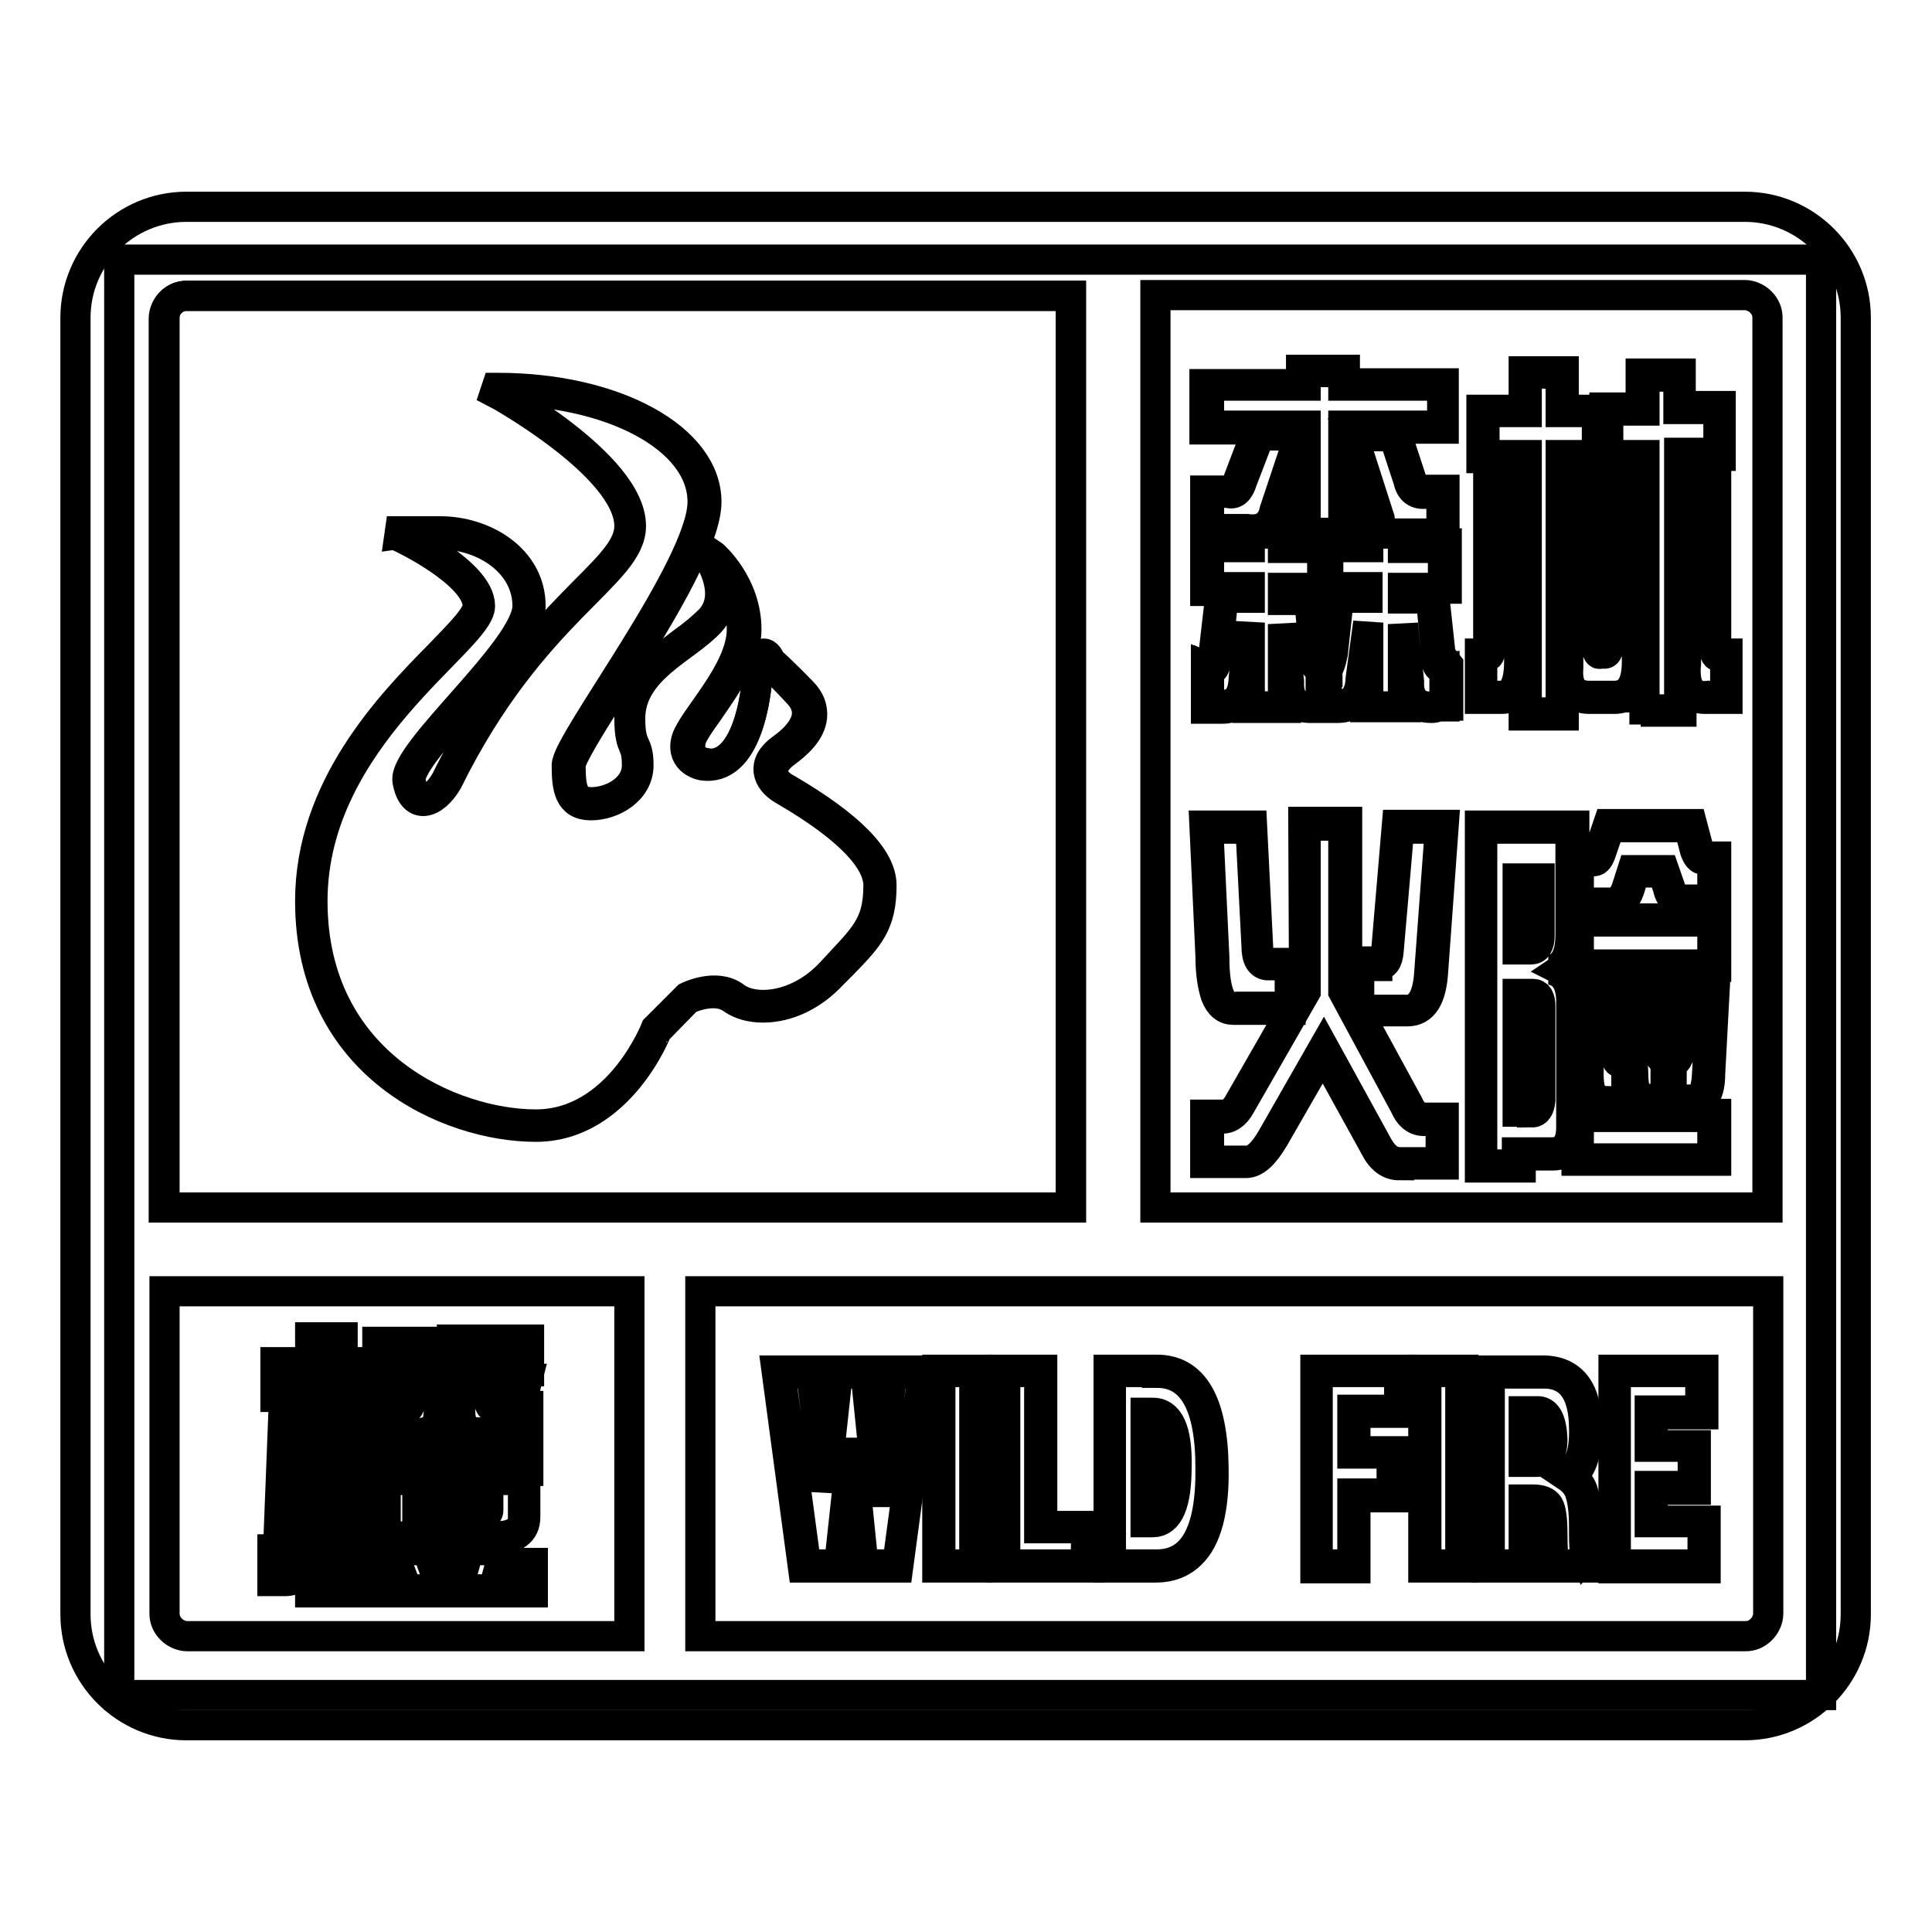 <?xml version="1.0" encoding="utf-8"?>
<!-- Svg Vector Icons : http://www.onlinewebfonts.com/icon -->
<!DOCTYPE svg PUBLIC "-//W3C//DTD SVG 1.1//EN" "http://www.w3.org/Graphics/SVG/1.1/DTD/svg11.dtd">
<svg version="1.1" xmlns="http://www.w3.org/2000/svg" xmlns:xlink="http://www.w3.org/1999/xlink" x="0px" y="0px" viewBox="0 0 256 256" enable-background="new 0 0 256 256" xml:space="preserve">
<g> <path stroke-width="4" fill-opacity="0" stroke="#000000"  d="M15.8,34.4h225.5v190.2H15.8V34.4z"/> <path stroke-width="4" fill-opacity="0" stroke="#000000"  d="M24.7,27.4h206.5c8.1,0,14.7,6.6,14.7,14.7v171.8c0,8.1-6.6,14.7-14.7,14.7H24.7c-8.1,0-14.7-6.6-14.7-14.7 V42.1C10,34,16.6,27.4,24.7,27.4z M92.8,171.1v45.7h138.5c0.8,0,1.5-0.3,2.1-0.9c0.5-0.5,0.9-1.3,0.9-2.1v-42.7H92.8z M83.4,216.8 v-45.7H21.8v42.7c0,0.8,0.3,1.5,0.9,2.1c0.5,0.5,1.3,0.9,2.1,0.9H83.4L83.4,216.8z M153.1,39.2V160h81.1V42.1 c0-0.8-0.3-1.5-0.9-2.1c-0.5-0.5-1.3-0.9-2.1-0.9H153.1L153.1,39.2z M141.9,160V39.2H24.7c-0.8,0-1.5,0.3-2.1,0.9 c-0.5,0.5-0.9,1.3-0.9,2.1V160H141.9L141.9,160z"/> <path stroke-width="4" fill-opacity="0" stroke="#000000"  d="M24.7,39.2h117.2V160H21.8V42.1C21.8,40.5,23.1,39.2,24.7,39.2z"/> <path stroke-width="4" fill-opacity="0" stroke="#000000"  d="M49.4,180.8v4.2h-4.2v1.4h3.5l1,15.1c0.1,0.8,0.3,1.2,0.7,1.2v3.9h-2c-1.3,0-2.1-1.1-2.3-3.2l-0.9-14.6 v21.9h-3.9v-21.1l-0.7,15.9c0,1.3-0.3,2.2-0.8,2.8c-0.5,0.7-1.2,1-2,1h-1.4v-3.7h0.1c0.4,0,0.6-0.5,0.6-1.5l0.7-17.7h3.5V185h-4.6 v-4.2h4.6v-3.3h3.9v3.3H49.4z M50.3,177.9h9l-0.9,9.7c-0.1,1.7-1.2,2.5-3,2.5h-5.5v-3.6h0.9l-0.8-3.6h3.5l0.7,3.4 c0.1-0.1,0.1-0.3,0.1-0.5l0.6-4.2h-4.6L50.3,177.9L50.3,177.9z M70,177.7v3.7h-5.3l0.4,4.4c0,0.3,0.1,0.4,0.3,0.5l0.9-3.5h3.4 l-0.9,3.6h1v3.6h-6.4c-1.6,0-2.5-0.8-2.6-2.5l-0.6-9.8H70z M69.8,191.1v3.6h-20v-3.6H69.8z M58.1,195.9h11.3v5.2 c0,1.8-1.4,2.8-4.1,2.8H50.8v-8H58.1z M58.1,200.5h4.8c1.1,0,1.6-0.1,1.6-0.3v-1h-9v1.3H58.1L58.1,200.5z M51.7,205.1h5.1l0.8,2.2 h3.8l0.6-2.2h5.1l-0.6,2.2h3.8v3.5H49v-3.5h3.6L51.7,205.1z"/> <path stroke-width="4" fill-opacity="0" stroke="#000000"  d="M70.5,211H48.8v-3.9h3.5l-0.8-2.2h5.5l0.8,2.2h3.5l0.6-2.2h5.5l-0.6,2.2h3.8V211z M49.2,210.6h20.9v-3h-3.9 l0.6-2.2h-4.7l-0.6,2.2h-4.1l-0.8-2.2H52l0.8,2.2h-3.6V210.6z M45.4,211h-4.3v-12l-0.3,6.6c-0.1,1.3-0.3,2.3-0.9,2.9 c-0.6,0.7-1.3,1-2.1,1h-1.7v-4.2h0.4c0.2,0,0.4-0.5,0.4-1.3l0.7-17.9h3.5v-1h-4.6v-4.6h4.6v-3.3h4.3v3.3h4.2v4.6h-4.2v1h3.5l1,15.3 c0.1,0.4,0.2,1,0.5,1h0.2v4.3h-2.2c-1.5,0-2.3-1.1-2.5-3.4l-0.5-7.8L45.4,211L45.4,211z M41.5,210.6H45v-21.7l0.4,0l0.9,14.6 c0.2,2,0.9,3,2.1,3h1.8v-3.5c-0.4-0.1-0.6-0.6-0.7-1.3l-1-14.9H45v-1.9h4.2V181H45v-3.3h-3.5v3.3h-4.6v3.8h4.6v1.9H38l-0.7,17.5 c0,0.4,0,1.6-0.8,1.7v3.3h1.2c0.7,0,1.3-0.3,1.8-0.9c0.5-0.5,0.7-1.4,0.8-2.7l0.7-15.9l0.4,0V210.6z M65.3,204H50.6v-8.4h19v5.4 C69.6,203,68.2,204,65.3,204z M51.1,203.6h14.3c2.6,0,3.9-0.8,3.9-2.5v-5H51.1V203.6L51.1,203.6z M62.9,200.7h-7.6V199h9.4v1.2 C64.7,200.6,64.2,200.7,62.9,200.7z M55.7,200.3h7.2c1,0,1.3-0.1,1.4-0.1v-0.8h-8.6V200.3z M70,194.9H49.6v-4.1H70V194.9z  M50,194.5h19.6v-3.2H50V194.5z M70,190.3h-6.6c-1.7,0-2.7-0.9-2.8-2.7l-0.6-10.1h10.1v4.2h-5.3l0.4,4.2c0,0,0,0.1,0,0.1l0.8-3.3 h3.9l-0.9,3.6h1L70,190.3L70,190.3z M60.5,177.9l0.5,9.6c0.1,1.5,0.9,2.3,2.4,2.3h6.2v-3.2h-1.1l0.9-3.6h-3l-0.9,3.6l-0.2-0.1 c-0.3-0.1-0.4-0.3-0.5-0.7l-0.4-4.6h5.4v-3.3H60.5L60.5,177.9z M55.3,190.3h-5.7v-4h0.9l-0.8-3.6h3.9l0.5,2.6l0.5-3.5H50v-4h9.4 l-0.9,9.9C58.4,189.4,57.3,190.3,55.3,190.3L55.3,190.3z M50,189.9h5.3c1.8,0,2.7-0.8,2.8-2.3l0.8-9.5h-8.6v3.2h4.7l-0.6,4.5 c0,0.2-0.1,0.4-0.2,0.6l-0.3,0.4l-0.8-3.7h-3.1l0.8,3.6h-1V189.9z"/> <path stroke-width="4" fill-opacity="0" stroke="#000000"  d="M114,207.7l-1.2-11.9l-1.3,11.9h-5.1l-3.5-26.1h4.8l1.5,12.3l1.3-12.3h4.4l1.3,12.9l1.5-12.9h4.8l-3.5,26.1 H114z"/> <path stroke-width="4" fill-opacity="0" stroke="#000000"  d="M114.7,182l1.6,15.7h0.1l1.8-15.7h4.1l-3.4,25.3h-4.5l-1.5-14.8h-0.1l-1.6,14.8h-4.4l-3.4-25.3h4.1 l1.8,14.8v0.9L111,182H114.7L114.7,182z"/> <path stroke-width="4" fill-opacity="0" stroke="#000000"  d="M124.2,181.5h5.3v26.2h-5.3V181.5z"/> <path stroke-width="4" fill-opacity="0" stroke="#000000"  d="M129.1,207.3h-4.5v-25.5h4.5V207.3z"/> <path stroke-width="4" fill-opacity="0" stroke="#000000"  d="M132.8,207.7v-26.2h5.3v20.7h6.2v5.5H132.8z"/> <path stroke-width="4" fill-opacity="0" stroke="#000000"  d="M143.9,207.3h-10.7v-25.5h4.5v20.7h6.2V207.3L143.9,207.3z"/> <path stroke-width="4" fill-opacity="0" stroke="#000000"  d="M146.9,207.7v-26.2h6.4c4.9,0,7.4,4.4,7.5,13c0.1,5.5-0.9,9.4-3,11.4c-1.2,1.2-2.8,1.8-4.6,1.8H146.9 L146.9,207.7z M152.7,201.4c0.6,0,1-0.2,1.4-0.6c1-1,1.4-3.1,1.4-6.4c0.1-3.1-0.4-5.2-1.3-6.2c-0.4-0.4-0.9-0.6-1.5-0.6h-0.6v13.8 H152.7L152.7,201.4z"/> <path stroke-width="4" fill-opacity="0" stroke="#000000"  d="M153.3,181.9c4.7,0,7.1,4.2,7.1,12.6c0.1,8.6-2.3,12.9-7.3,12.8h-5.9v-25.5H153.3z M151.8,187.2v14.5h0.9 c2.2,0,3.2-2.5,3.2-7.4c0.1-4.8-1-7.2-3.3-7.1H151.8L151.8,187.2z"/> <path stroke-width="4" fill-opacity="0" stroke="#000000"  d="M174.3,207.7v-26.2h11.5v5.7h-6.2v5.1h5.2v6.1h-5.2v9.4H174.3z"/> <path stroke-width="4" fill-opacity="0" stroke="#000000"  d="M179.2,207.3h-4.6v-25.5h10.8v5h-6.2v5.8h5.2v5.3h-5.2V207.3z"/> <path stroke-width="4" fill-opacity="0" stroke="#000000"  d="M188.6,181.5h5.3v26.2h-5.3V181.5z"/> <path stroke-width="4" fill-opacity="0" stroke="#000000"  d="M193.5,207.3H189v-25.5h4.5V207.3z"/> <path stroke-width="4" fill-opacity="0" stroke="#000000"  d="M205.5,207.7l-0.1-0.3c-0.1-0.8-0.2-2.2-0.2-4.3c0-2.2-0.3-3.1-0.5-3.4c-0.2-0.4-0.8-0.6-1.7-0.6h-0.9v8.6 H197v-26.1h7.4c3.9,0,5.9,2.6,5.9,7.7c0,3-0.6,5.2-2,6.3c0.7,0.6,1.3,1.3,1.5,2.2c0.3,0.9,0.5,2.4,0.5,4.5v0.9 c0,1.7,0.1,2.5,0.2,2.9l0.3-0.3v1.9H205.5L205.5,207.7z M203.6,193.3c0.6,0,1-0.2,1.3-0.6c0.3-0.4,0.5-1.1,0.5-2.1 c0-2.2-0.5-3.3-1.4-3.3h-1.7v6H203.6z"/> <path stroke-width="4" fill-opacity="0" stroke="#000000"  d="M205.9,207.3c-0.1-0.8-0.2-2.2-0.2-4.2c0-1.9-0.2-3.1-0.5-3.6c-0.3-0.5-1-0.8-2-0.8h-1.3v8.6h-4.5V182h7 c3.6-0.1,5.5,2.4,5.5,7.3c0.1,3.2-0.7,5.3-2.3,6.3c0.9,0.6,1.5,1.3,1.8,2.3c0.3,0.9,0.5,2.4,0.5,4.4v0.9c0,2.5,0.2,3.6,0.5,3.4v0.7 H205.9L205.9,207.3z M201.9,187v6.7h1.7c1.4,0,2.1-1,2.1-3c-0.1-2.4-0.7-3.6-1.8-3.7H201.9z"/> <path stroke-width="4" fill-opacity="0" stroke="#000000"  d="M213.8,207.7v-26.2h11.9v5.9H219v4.1h5.7v5.9H219v4.1h7v6.3H213.8z"/> <path stroke-width="4" fill-opacity="0" stroke="#000000"  d="M225.6,207.3h-11.5v-25.5h11.2v5.1h-6.7v4.8h5.7v5.2h-5.7v4.8h7V207.3L225.6,207.3z"/> <path stroke-width="4" fill-opacity="0" stroke="#000000"  d="M189.7,93.8c-1.1,0-2-0.3-2.5-0.9c-0.6-0.6-0.9-1.6-0.8-2.9l-0.1-0.5v4.2h-5.4v-5.3l-0.2,1.5 c-0.1,3.2-1.9,3.9-3.5,3.9l-1.8,0v-5.9l0.5,0.2c0-0.1,0.1-0.5,0.4-1.6l0.8-7.7h3.8v-0.6h-5.3v-6h5.3v-1.8h2.2 c-0.5-0.5-0.7-1.1-0.7-1.7l-3.7-11.3h6.3l2,6.1c0.3,1.4,1,1.5,1.5,1.5c0.2,0,0.3,0,0.5-0.1l2.4,0v6h-4.7c-0.1,0-0.2,0-0.3,0v1.1 h5.3v6h-5.3v0.6h3.6l0.9,8.3c0,0.6,0,0.7,0.1,0.8l0.5-0.1l0.4,0.5v5.4h-1.3C190.2,93.8,190,93.8,189.7,93.8L189.7,93.8z  M173.6,93.8c-1,0-1.8-0.3-2.3-0.8c-0.6-0.6-0.9-1.6-0.8-2.9l-0.1-0.5v4.2h-5.1v-4.3l-0.1,0.5c-0.1,3.2-1.8,3.9-3.2,3.9l-0.3,0 h-1.9v-5.6c0,0,0.5,0.2,0.5,0.2c0.2,0,0.5-0.4,0.5-1.8l0.9-7.8h3.5v-0.6h-5.5v-6h5.5v-1.6c0,0,0,0-0.1,0l-5.4,0V65h2.8 c0.2,0,0.3,0.1,0.4,0.1c0.2,0,0.7,0,1.1-1.3l2.4-6.3h6v-0.6h-12.8v-6h12.8V49h5.8v1.8h13.1v6h-13.1V71h-5.8V57.6l-3.3,10.2 c-0.2,1.3-0.9,2.2-2,2.6h3.1v1.8h5.2v6h-5.2V79h3.5l0.7,8.1c0,0.2,0,0.8,0.2,0.8l0.5-0.1l0.1,0.5v5.4h-1.2 C174,93.8,173.8,93.8,173.6,93.8L173.6,93.8z"/> <path stroke-width="4" fill-opacity="0" stroke="#000000"  d="M160.2,51.1H173v-1.8h5v1.8h13.1v5.3H178v14.2h-5V56.4h-12.8V51.1z M160.2,70.2v-4.9h2.5 c0.9,0.3,1.5-0.3,1.9-1.6l2.3-6h5.3l-3.3,9.9c-0.4,1.9-1.6,2.8-3.7,2.5H160.2L160.2,70.2z M170,70.8v1.8h5.2v5.3H170v1.6h3.5 l0.7,7.8c0,0.9,0.3,1.3,0.8,1.2v5.1h-0.8c-2.4,0.3-3.5-0.8-3.4-3.3l-0.8-7.6v10.9h-4.4V82.5l-0.8,7.4c-0.1,2.5-1.1,3.6-3.1,3.5 h-1.5v-4.7c0.6,0.3,1-0.5,1.1-2.1l0.8-7.4h3.5v-1.4h-5.4v-5.3h5.4v-1.8H170L170,70.8z M185.9,70.8v1.8h5.3v5.3h-5.3v1.4h3.7l0.8,8 c-0.1,0.9,0.2,1.3,1,1.2v5.1h-1c-2.5,0.3-3.8-0.8-3.7-3.3l-0.8-7.6v10.9h-4.6V82.5l-1,7.4c-0.1,2.5-1.2,3.6-3.4,3.5h-1.1v-4.9 c0.3,0.1,0.5-0.5,0.8-1.9l0.8-7.4h3.8v-1.4H176v-5.3h5.3v-1.8H185.9L185.9,70.8z M182.8,68.7l-3.5-10.9h5.4l1.9,5.8 c0.3,1.4,1.1,2,2.5,1.8h1.9v5.3h-4.4C184.1,71,182.9,70.3,182.8,68.7z"/> <path stroke-width="4" fill-opacity="0" stroke="#000000"  d="M201.9,94.8V60.7h-5.6v-6.4h5.6v-5.1h5.3v5.1h4.8v6.4h-4.8v34.1H201.9z M217.4,94.4V60.7h-4.8V54h4.8v-4.5 h5.3v4.3h5.3v6.6h-5.2v33.9H217.4L217.4,94.4z M225.9,92.6c-0.9,0-1.6-0.3-2.1-0.8c-0.7-0.8-1-2.1-0.8-3.9l0-25.3h4.4v23 c0,0.6,0.1,1,0.3,1l1.2,0v6h-2.6C226.3,92.6,226.1,92.6,225.9,92.6L225.9,92.6z M210.6,92.6c-1,0-1.8-0.3-2.4-0.9 c-0.6-0.7-0.9-1.8-0.8-3.2l0-25.9h4.6v22.2c-0.1,1.2,0.1,1.5,0.1,1.5c0,0,0.5-0.1,0.5-0.1c0.1,0,0.3-0.2,0.3-1.4V62.6h4.4v25.1 c0,4-1.8,4.9-3.4,4.9L210.6,92.6L210.6,92.6z M196.1,92.6v-6l0.8,0c0.1,0,0.3-0.2,0.3-0.8V62.6h4.6v25.1c0,3.2-0.9,4.9-2.8,4.9 L196.1,92.6z"/> <path stroke-width="4" fill-opacity="0" stroke="#000000"  d="M197.5,63h3.8v24.7c0,3.1-0.9,4.6-2.6,4.5h-2.3V87h0.4c0.5,0.1,0.7-0.3,0.7-1.2V63L197.5,63z M196.7,54.6 h5.6v-5.1h4.5v5.1h4.8v5.7h-4.8v34.1h-4.5V60.3h-5.6V54.6L196.7,54.6z M210.9,92.2c-2.3,0.1-3.3-1.1-3.1-3.7V63h3.8v21.8 c-0.1,1.4,0.1,2,0.5,1.8h0.4c0.5,0.1,0.7-0.5,0.7-1.8V63h3.7v24.7c0,3-1,4.5-3,4.5H210.9L210.9,92.2z M213.1,54.4h4.8v-4.5h4.5v4.3 h5.3v5.8h-5.2V94h-4.6V60.3h-4.8V54.4L213.1,54.4z M226.4,92.2c-2.3,0.3-3.3-1.2-3-4.3V63h3.7v22.6c0,1,0.3,1.5,0.8,1.4h0.7v5.3 L226.4,92.2L226.4,92.2z"/> <path stroke-width="4" fill-opacity="0" stroke="#000000"  d="M185.4,154.4c-1.3,0-2.4-0.8-3.2-2.4l-6.9-12.5l-6.5,11.3c-1.3,2.2-2.5,3.3-3.7,3.3h-5.4v-6.4h2.2l0.3,0 c0.7,0,1.4-0.5,2-1.6l8.6-15l-0.1-22.2h5.8v22.4l1.4,2.6v-6.5l2.8,0c0.4,0,0.9-0.1,1-1.6l1.4-16.5h6.2l-1.4,19.3 c-0.2,3.6-1.3,5.4-3.4,5.4c-0.1,0-0.3,0-0.5,0l-6.1,0l6.7,12.3c0.5,1.2,1.3,1.8,2.2,1.8c0.1,0,0.2,0,0.3,0l2.2,0v6.2H185.4 L185.4,154.4z M163.4,133.8c-1,0-1.8-0.6-2.3-1.9c-0.4-1.2-0.7-2.9-0.7-5.2l-0.8-17.3h6.3l0.8,16c0,2,0.8,2.1,1,2.2l3.3,0v6.2H164 C163.8,133.8,163.6,133.8,163.4,133.8L163.4,133.8z"/> <path stroke-width="4" fill-opacity="0" stroke="#000000"  d="M161.8,148.2c1,0.1,1.9-0.5,2.6-1.8l8.6-15v-22h5v22l8.2,15.2c0.6,1.4,1.6,2.1,2.9,1.9h1.8v5.5h-5.4 c-1.2,0-2.1-0.7-2.9-2.1l-7.2-13.1l-6.8,11.9c-1.2,2.1-2.3,3.1-3.4,3.1h-5v-5.7H161.8L161.8,148.2z M164,133.4 c-2.1,0.5-3.1-1.7-3.1-6.6l-0.8-17h5.6l0.8,15.6c0,1.6,0.5,2.4,1.4,2.5h3v5.5H164z M182.5,127.9c0.9,0.1,1.4-0.5,1.5-1.9l1.4-16.2 h5.4l-1.4,18.9c-0.2,3.6-1.3,5.3-3.4,5.1h-5.9v-5.8H182.5L182.5,127.9z"/> <path stroke-width="4" fill-opacity="0" stroke="#000000"  d="M196.1,154.6v-45.2h12.5v14.4c0,2.4-0.6,3.9-1.8,4.7c1.2,0.6,1.8,1.9,1.9,3.9l0,17c0,3.1-1.6,3.7-3,3.7 h-4.2v1.6H196.1L196.1,154.6z M203,147c0.1,0,0.6,0,0.7-1.2l0-12.4c0-1.2-0.4-1.2-0.6-1.2h-1.7V147H203L203,147z M202.8,125.4 c0.2,0,0.7,0,0.7-1.4v-7.2h-2.1v8.6H202.8z M208.9,153.8v-6.2h18.5v6.2H208.9L208.9,153.8z M212.3,146.3c-0.5,0-0.9-0.2-1.3-0.5 c-0.7-0.7-1-2-0.9-4l-0.7-12.3h4.6l0.6,9.7c0,0.9,0.1,1.1,0.2,1.1l0.8-0.1h0.3l-0.6-10.9h4.4l0.6,9.7c0,0.7,0.1,1,0.3,1l0.5-0.1 l0.1,0.5v5.6h-2.7c-0.1,0-0.2,0-0.3,0c-0.5,0-1.2-0.2-1.6-1.2c-0.3-0.7-0.5-1.6-0.5-3l0-0.9v5.2h-3.1 C212.7,146.3,212.5,146.3,212.3,146.3z M224.4,146.1c-0.1,0-0.3,0-0.4,0l-2.8,0v-5.6h0.4c0.4,0,0.6-0.5,0.7-1.4l0.6-9.9h4.4 l-0.7,13.1C226.6,144.8,225.8,146.1,224.4,146.1L224.4,146.1z M208.9,128.1v-6.4h18.5v6.4H208.9L208.9,128.1z M213.3,119.9l-4.4,0 v-6.2l2.2,0c0.3,0,0.5-0.3,0.7-0.7l1.3-3.8h11.1l0.9,3.4c0.1,0.4,0.4,0.9,0.7,0.9h1.6v6h-4.1c-0.1,0-0.2,0-0.3,0 c-0.8,0-1.7-0.3-2-1.9l-0.7-2h-3.7l-0.7,2.3c-0.5,1.4-1.2,2-2.3,2C213.5,120,213.4,119.9,213.3,119.9L213.3,119.9z"/> <path stroke-width="4" fill-opacity="0" stroke="#000000"  d="M196.4,154.2v-44.4h11.7v14c0,2.9-0.9,4.4-2.6,4.7c1.7,0.3,2.6,1.6,2.7,3.9v17c0,2.2-0.9,3.3-2.6,3.3h-4.6 v1.6H196.4L196.4,154.2z M201.1,125.8h1.8c0.7,0,1.1-0.6,1.1-1.8v-7.6h-2.9L201.1,125.8L201.1,125.8z M203,147.4 c0.6,0,1-0.5,1.1-1.6v-12.5c0-1-0.3-1.6-1-1.6h-2v15.6H203L203,147.4z M212.1,113.1l1.2-3.5h10.5l0.8,3.1c0.3,0.8,0.6,1.2,1.1,1.2 h1.2v5.3h-3.7c-1.1,0.1-1.7-0.4-1.9-1.6l-0.8-2.3h-4.2l-0.8,2.5c-0.5,1.3-1.2,1.9-2.2,1.8h-4.1v-5.5h1.8 C211.5,114.2,211.8,113.9,212.1,113.1z M209.2,122.1h17.7v5.7h-17.7V122.1z M226.9,153.5h-17.7V148h17.7V153.5z M212.8,145.9 c-1.6,0.4-2.4-1-2.3-4.1l-0.7-11.9h3.8l0.5,9.4c0,1.2,0.2,1.6,0.7,1.4h0.7v5.3L212.8,145.9L212.8,145.9z M218.4,145.7 c-1.4,0.3-2-1-2-3.7l-0.7-12.3h3.7l0.5,9.4c0,1,0.3,1.5,0.8,1.4v5.3H218.4L218.4,145.7z M226.9,129.5l-0.7,12.7 c-0.1,2.6-0.8,3.8-2.2,3.5h-2.5v-4.9c0.6,0,1-0.6,1.1-1.8l0.5-9.5H226.9z"/> <path stroke-width="4" fill-opacity="0" stroke="#000000"  d="M71,149.3c-11.6,0-29.9-8.1-29.9-29.9c0-15.1,10.7-26.1,17.1-32.6c2.8-2.9,5.1-5.2,5.1-6.5 c0-4.3-10.3-9.2-10.4-9.2l0.1-0.7h5.3c5.9,0,12,3.7,12,9.9c0,3.1-4.5,8.3-8.9,13.2c-3.6,4.1-7.3,8.3-7,10c0.3,1.5,0.9,2.4,1.8,2.4 c0.9,0,2-0.9,2.9-2.5c6.4-13,13.6-20.2,18.3-25c3.6-3.6,6-6,6-8.7c0-7.9-17.6-17.6-17.8-17.7l0.2-0.6l0.2,0 c15.5,0,27.6,6.7,27.6,15.1c0,5.4-7.1,16.7-12.4,25c-2.9,4.6-5.6,8.9-5.6,9.9c0,3.3,0.4,4.9,2.8,4.9c2.5,0,6-1.7,6-4.9 c0-1.5-0.2-2-0.4-2.5c-0.3-0.7-0.6-1.4-0.6-3.8c0.1-4.7,3.8-7.5,7.1-10c1.4-1,2.6-2,3.6-3c2.4-2.6,1-6.1,0-7.9l-0.1-0.2l0-0.3 l0.2-0.3l0.3,0.2c0,0,4.4,3.8,4.4,9.8c0,3.7-2.8,7.6-5,10.8c-1.2,1.7-2.3,3.2-2.4,4.1c-0.1,0.7-0.1,1.3,0.3,1.8 c0.5,0.8,1.6,1,1.6,1c0.3,0,0.5,0.1,0.7,0.1c4.6,0,6.1-8.1,6.3-12.4c0-1.3,0.2-2.2,0.8-2.2c0.4,0,0.7,0.5,0.9,1v0 c0,0,1.7,1.5,4.2,4.1c1,1,1.4,2.1,1.3,3.3c-0.2,2-2,3.6-3.5,4.7c-1.1,0.8-1.7,1.7-1.7,2.5c0,0.8,0.6,1.6,1.6,2.2l0.2,0.1 c8.4,4.9,12.6,9.2,12.6,12.8c0,5.1-1.6,6.8-5.2,10.5l-1.3,1.3c-2.6,2.8-5.9,4.4-9.2,4.4c-1.6,0-3-0.4-4-1.1 c-0.7-0.5-1.5-0.8-2.6-0.8c-1.8,0-3.4,0.8-3.4,0.8l-4.1,4.2C87.1,136.5,82.1,149.3,71,149.3L71,149.3z"/> <path stroke-width="4" fill-opacity="0" stroke="#000000"  d="M103.7,104.6c2,1.2,12.7,7.2,12.7,12.7s-2,6.9-6.3,11.6c-4.4,4.7-10.2,5.1-12.7,3.2s-6.3,0-6.3,0l-4.2,4.2 c0,0-4.9,12.7-15.9,12.7c-11,0-29.6-7.9-29.6-29.6s22.2-34.6,22.2-39.1S53,70.8,53,70.8h5.3c5.9,0,11.6,3.8,11.6,9.5 S53.3,99.7,54,103.5c0.7,3.9,3.5,3.1,5.3,0c11.2-22.7,24.3-27.3,24.3-33.8c0-8.2-18-18-18-18c15.2-0.1,27.5,6.3,27.5,14.8 c0,8.5-18,31.8-18,34.9c0,3,0.3,5.3,3.2,5.3c2.9,0,6.3-2,6.3-5.3s-1.1-2-1.1-6.3c0.1-6.5,7.4-9.2,10.6-12.7c3.2-3.5-0.1-8.5,0-8.5 c0.1,0.1,4.2,3.8,4.2,9.5c0,5.7-6.8,12.1-7.4,14.8c-0.6,2.7,2.1,3.2,2.1,3.2c6,1,7.3-9.3,7.4-12.7c0.1-3.4,1.1-1.1,1.1-1.1 s1.7,1.5,4.2,4.2c2.6,2.7,0.7,5.4-2.1,7.4S101.7,103.4,103.7,104.6L103.7,104.6z"/></g>
</svg>